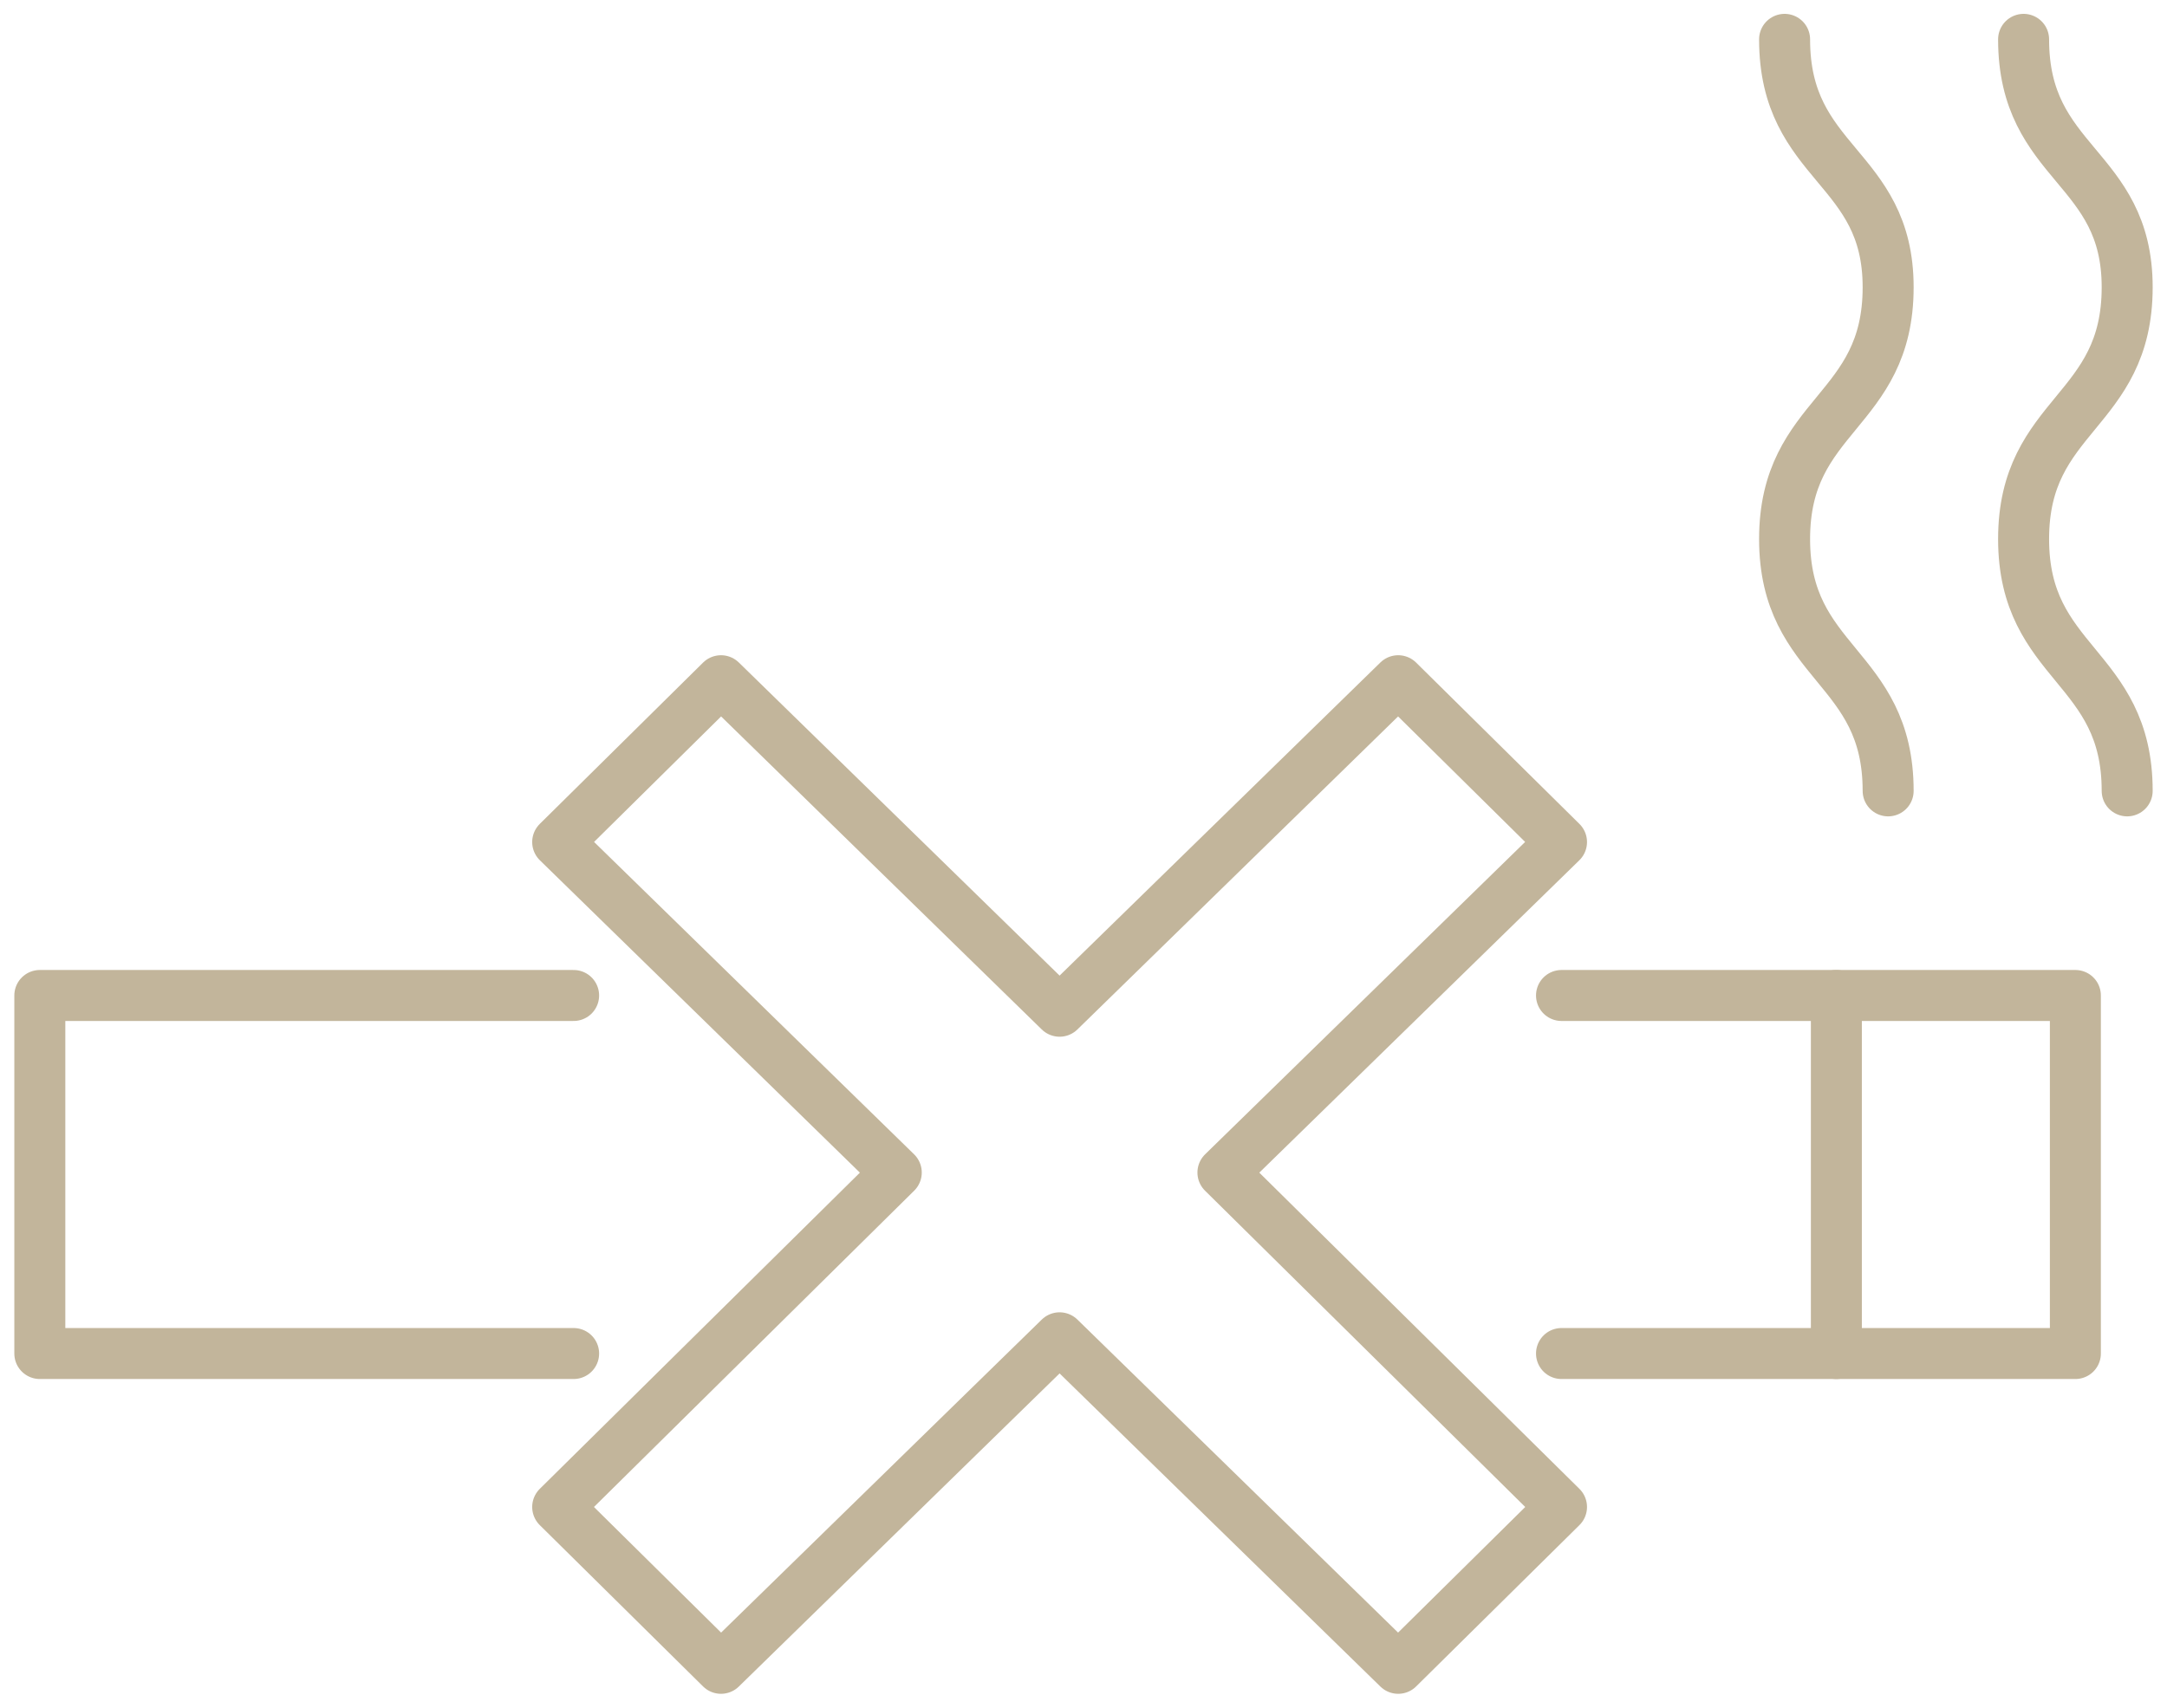 <svg width="85" height="67" viewBox="0 0 85 67" fill="none" xmlns="http://www.w3.org/2000/svg">
<path d="M22.5 53.106H1.562V39.058H22.5" stroke="#C2B59B" stroke-width="2" stroke-miterlimit="10" stroke-linecap="round" stroke-linejoin="round"/>
<path d="M61.25 39.058H81.406V53.106H61.25" stroke="#C2B59B" stroke-width="2" stroke-miterlimit="10" stroke-linecap="round" stroke-linejoin="round"/>
<path d="M72.031 39.058V53.106" stroke="#C2B59B" stroke-width="2" stroke-miterlimit="10" stroke-linecap="round" stroke-linejoin="round"/>
<path d="M79.375 1.544C79.375 6.484 83.438 6.484 83.438 11.27C83.438 16.21 79.375 16.21 79.375 21.15C79.375 26.09 83.438 26.09 83.438 31.03" stroke="#C2B59B" stroke-width="2" stroke-miterlimit="10" stroke-linecap="round" stroke-linejoin="round"/>
<path d="M70 1.544C70 6.484 74.062 6.484 74.062 11.27C74.062 16.21 70 16.21 70 21.15C70 26.09 74.062 26.09 74.062 31.03" stroke="#C2B59B" stroke-width="2" stroke-miterlimit="10" stroke-linecap="round" stroke-linejoin="round"/>
<path d="M61.25 33.038L54.844 26.708L41.562 39.676L28.281 26.708L21.875 33.038L35.156 46.005L21.875 59.127L28.281 65.457L41.562 52.489L54.844 65.457L61.25 59.127L47.969 46.005L61.25 33.038Z" stroke="#C2B59B" stroke-width="2" stroke-miterlimit="10" stroke-linecap="round" stroke-linejoin="round"/>
</svg>
